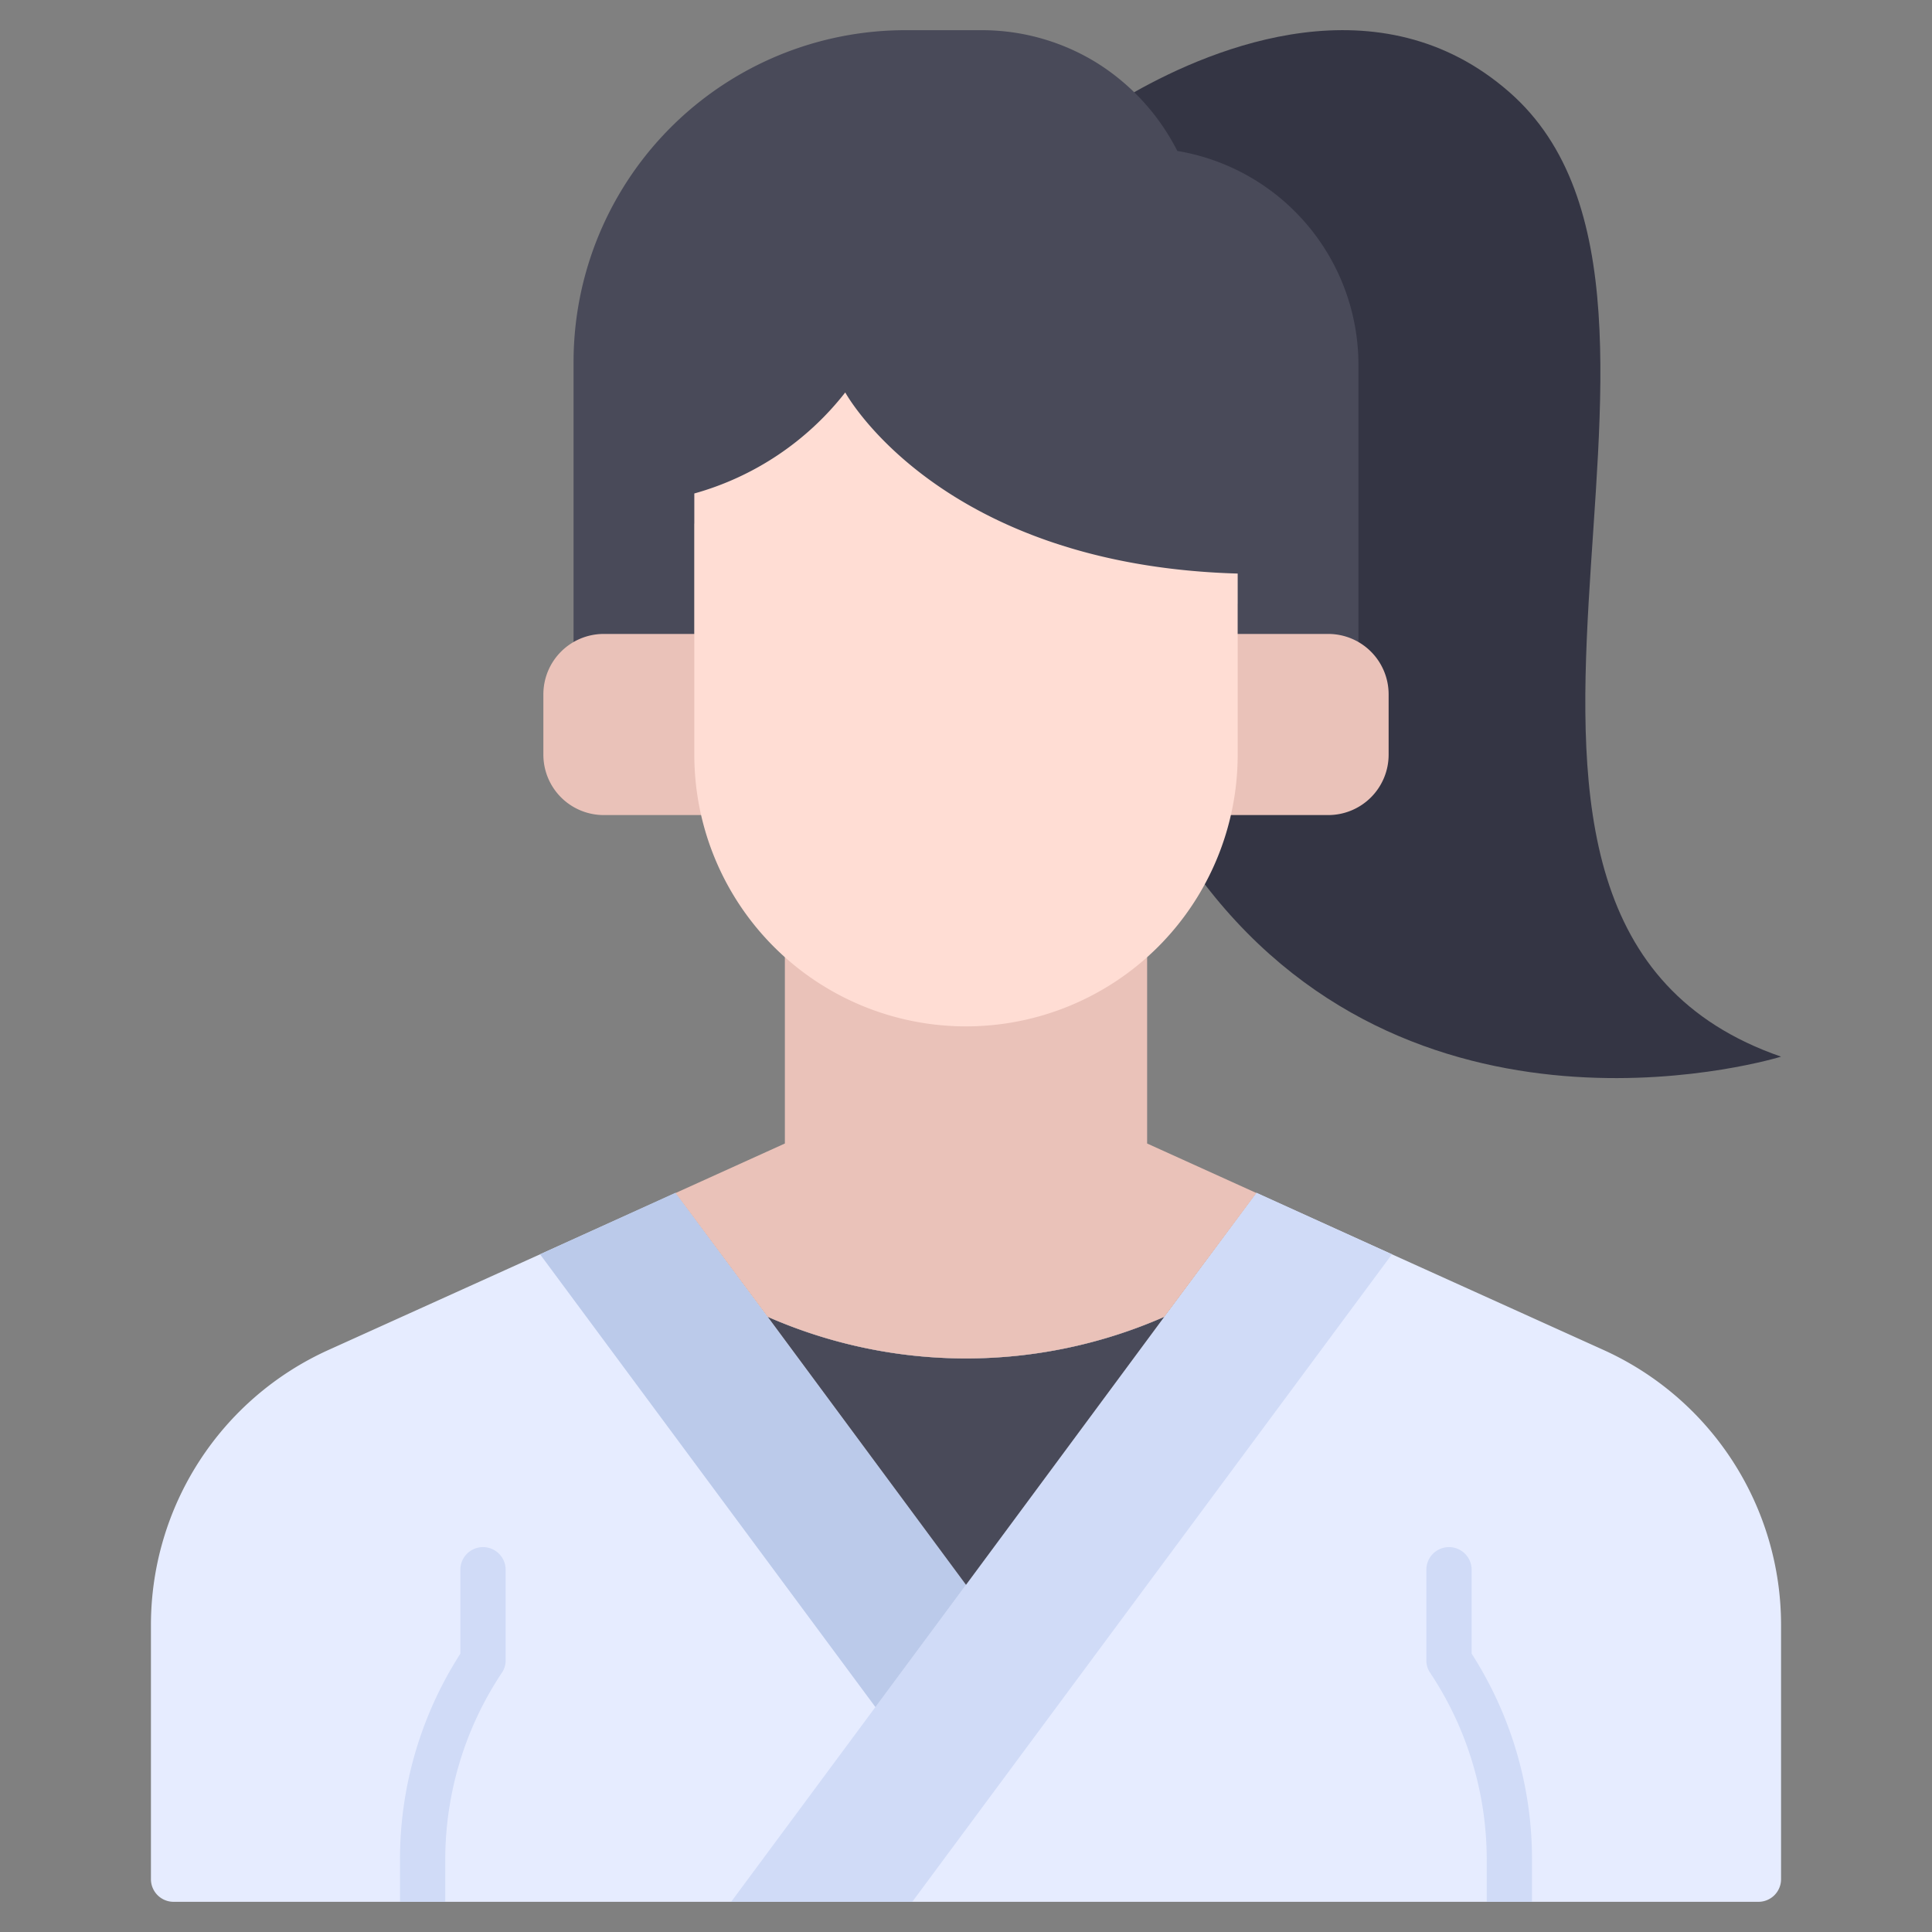 <svg xmlns="http://www.w3.org/2000/svg" viewBox="0 0 64 64"><rect x="0" y="0" width="64" height="64" fill="#808080" stroke="none"/><title>Avatar-20</title><g id="Karate-2" data-name="Karate"><path d="M37.575,3.053c2.656-1.5,8.141-3.754,12.425,0,8,7-4,27.45,9,31.95,0,0-11.87,3.68-19.09-5.71Z" style="fill:#343544"/><path d="M45,12.08v10.2H41V20c-9.89-.28-13-6-13-6a9.668,9.668,0,0,1-5,3.35v4.93H19V12A10.994,10.994,0,0,1,30,1h2.53a7.243,7.243,0,0,1,3.8,1.08A7.383,7.383,0,0,1,39,5,7.182,7.182,0,0,1,45,12.08Z" style="fill:#494a59"/><path d="M40,21h4a2,2,0,0,1,2,2v2a2,2,0,0,1-2,2H39.774Z" style="fill:#eac2b9"/><path d="M24,21H20a2,2,0,0,0-2,2v2a2,2,0,0,0,2,2h4.225Z" style="fill:#eac2b9"/><path d="M53.12,44.72l-11.5-5.2-3.05,4.1a16.329,16.329,0,0,1-13.14,0l-3.05-4.1-11.5,5.2A10,10,0,0,0,5,53.83v8.42a.75.75,0,0,0,.75.75h52.5a.75.75,0,0,0,.75-.75V53.83A10,10,0,0,0,53.12,44.72Z" style="fill:#e6ecff"/><polygon points="30.22 63 46.11 41.55 41.62 39.51 24.22 63 30.22 63" style="fill:#d0dbf7"/><polygon points="29 56.55 17.89 41.55 22.38 39.51 32 52.5 29 56.55" style="fill:#bbcaea"/><path d="M38.57,43.62,32,52.5l-6.57-8.88a16.329,16.329,0,0,0,13.14,0Z" style="fill:#494a59"/><path d="M41.62,39.52l-3.05,4.1a16.329,16.329,0,0,1-13.14,0l-3.05-4.1L26,37.88V30.71h.01a8.979,8.979,0,0,0,11.98,0H38v7.17Z" style="fill:#eac2b9"/><path d="M50.75,61.61V63h-1.5V61.61a11.172,11.172,0,0,0-1.87-6.19.718.718,0,0,1-.13-.42V52a.75.75,0,0,1,1.5,0v2.78A12.608,12.608,0,0,1,50.75,61.61Z" style="fill:#d0dbf7"/><path d="M16.75,52v3a.718.718,0,0,1-.13.42,11.172,11.172,0,0,0-1.87,6.19V63h-1.5V61.61a12.608,12.608,0,0,1,2-6.83V52a.75.75,0,0,1,1.5,0Z" style="fill:#d0dbf7"/><path d="M23,16.347h0V25a9,9,0,0,0,9,9h0a9,9,0,0,0,9-9V19c-9.894-.284-13-6-13-6A9.628,9.628,0,0,1,23,16.347Z" style="fill:#ffddd4"/></g></svg>